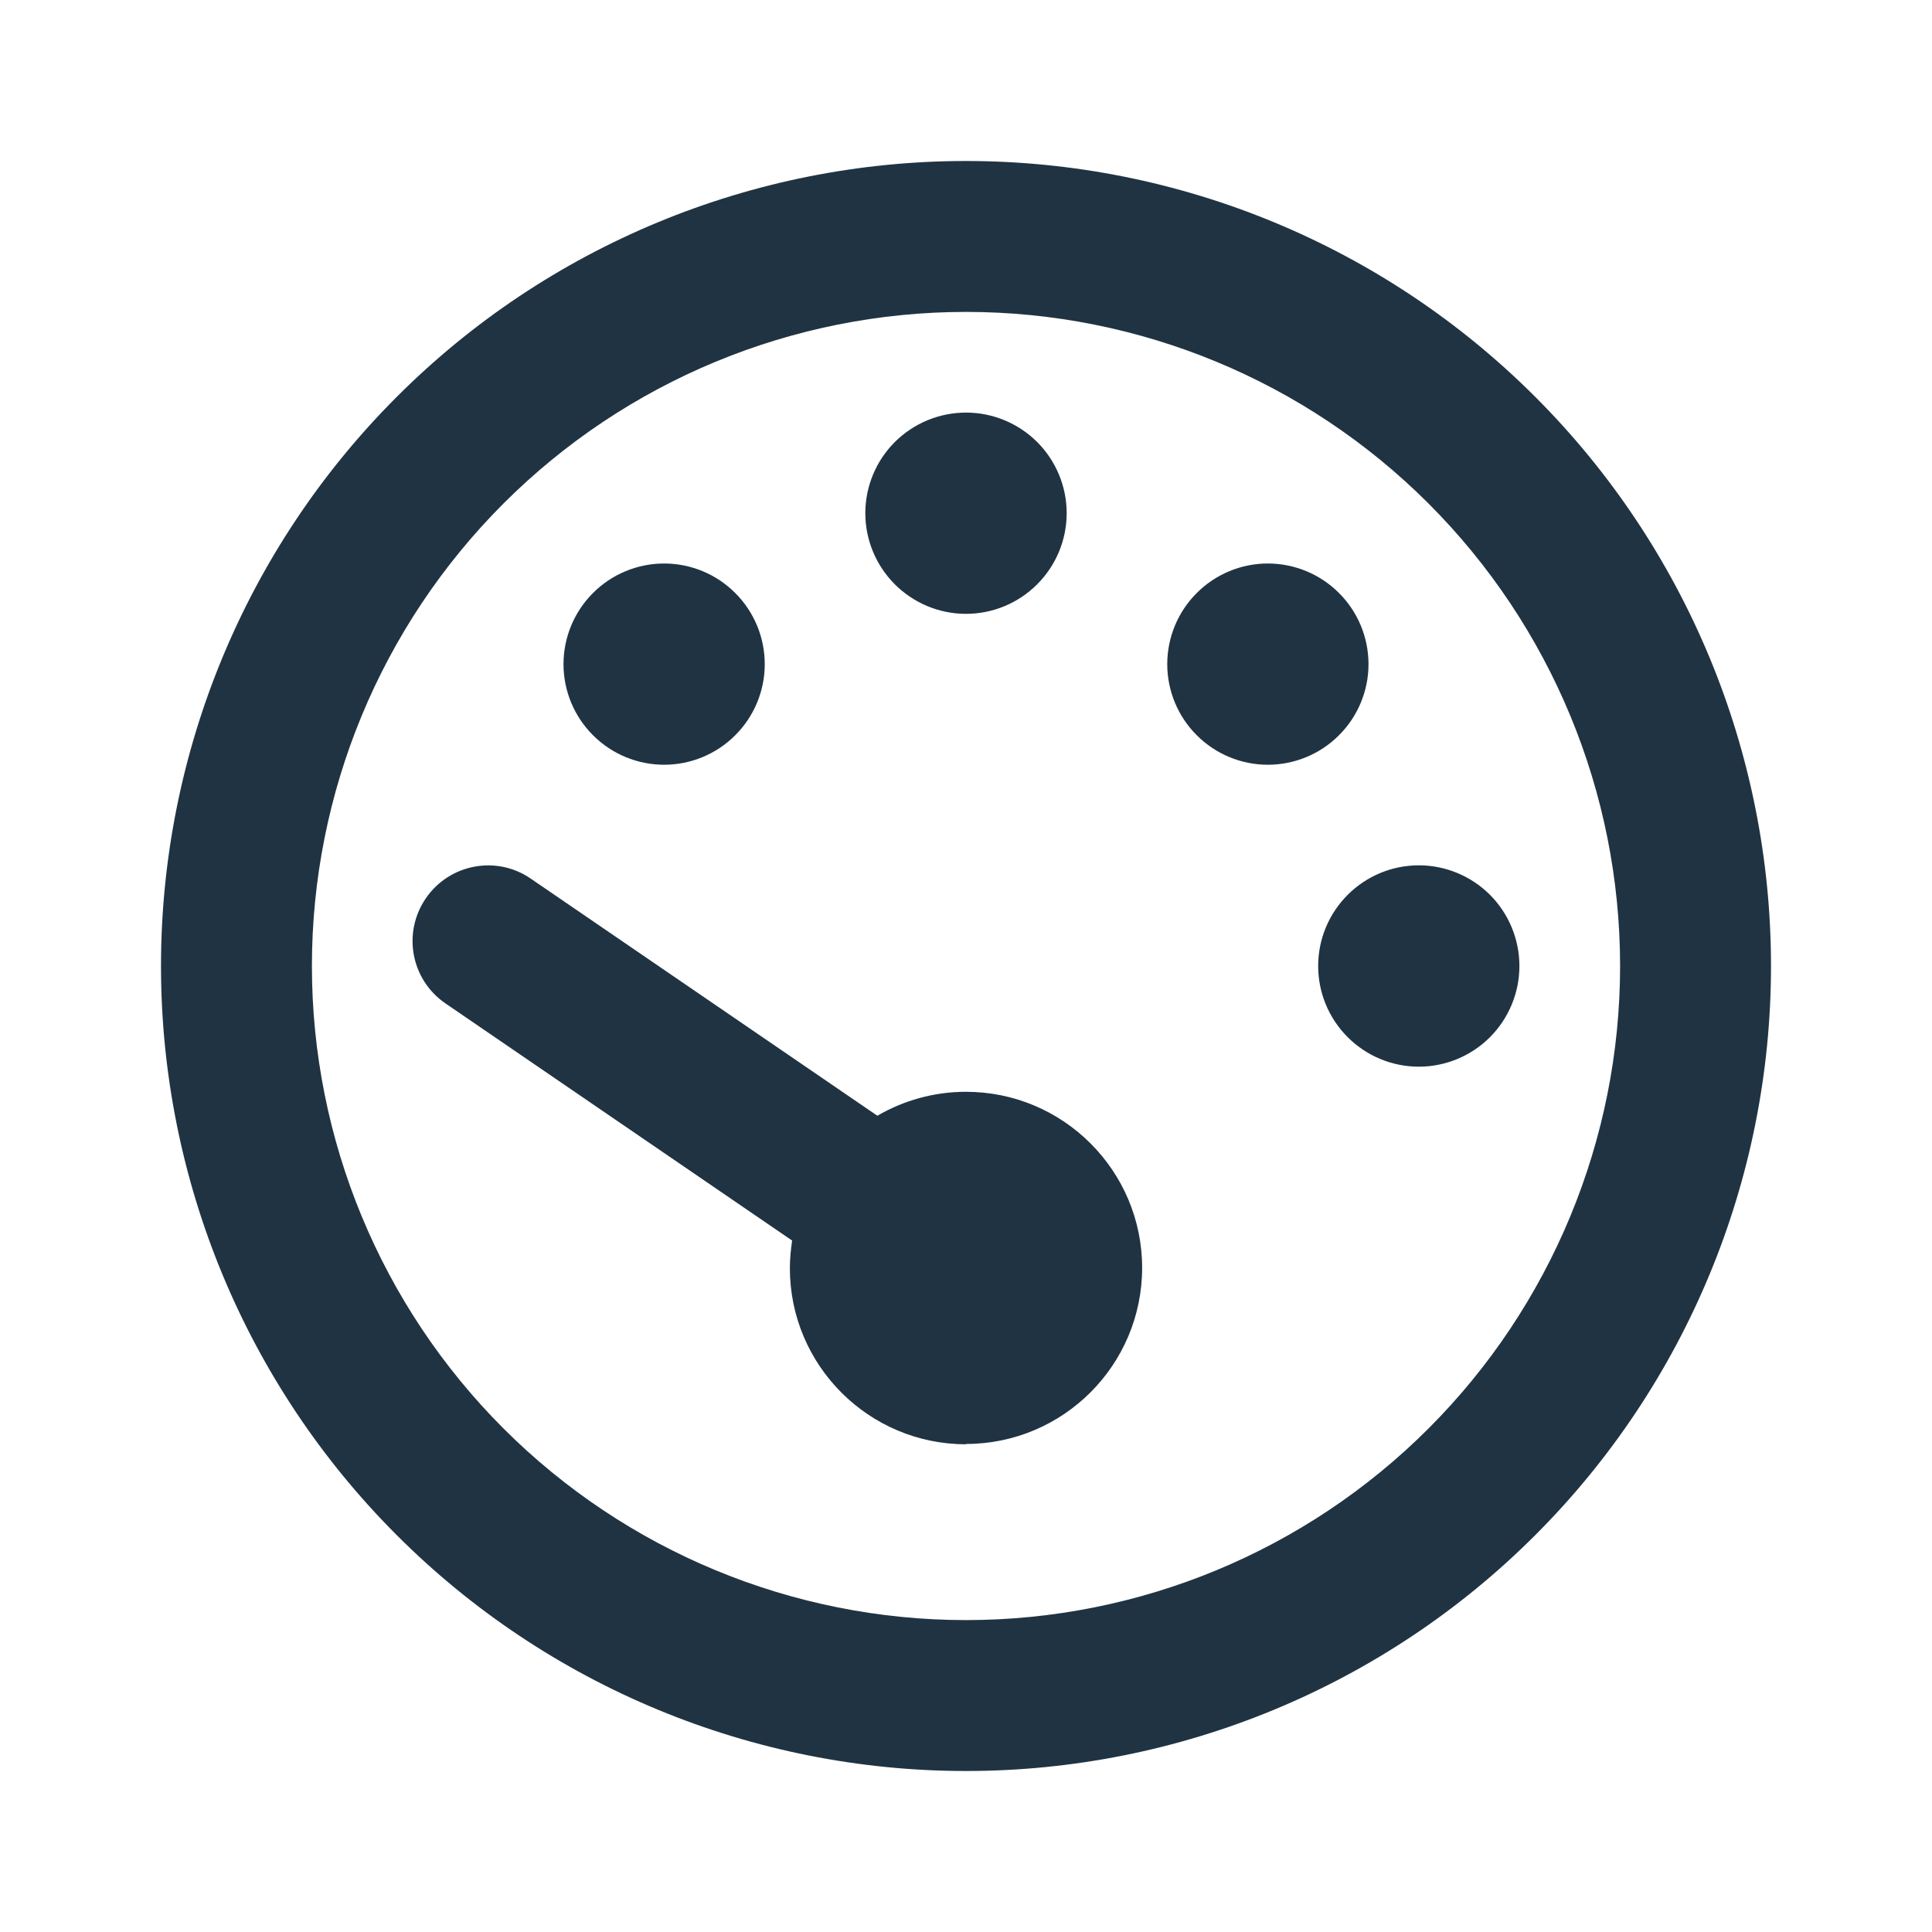 <svg width="18" height="18" viewBox="0 0 18 18" fill="none" xmlns="http://www.w3.org/2000/svg">
<g clip-path="url(#clip0_1675_58542)">
<path d="M9 2.906C10.616 2.906 12.166 3.548 13.309 4.691C14.452 5.834 15.094 7.384 15.094 9C15.094 10.616 14.452 12.166 13.309 13.309C12.166 14.452 10.616 15.094 9 15.094C7.384 15.094 5.834 14.452 4.691 13.309C3.548 12.166 2.906 10.616 2.906 9C2.906 7.384 3.548 5.834 4.691 4.691C5.834 3.548 7.384 2.906 9 2.906ZM9 16.5C10.989 16.5 12.897 15.71 14.303 14.303C15.71 12.897 16.5 10.989 16.5 9C16.5 7.011 15.71 5.103 14.303 3.697C12.897 2.29 10.989 1.5 9 1.5C7.011 1.5 5.103 2.29 3.697 3.697C2.29 5.103 1.5 7.011 1.5 9C1.5 10.989 2.29 12.897 3.697 14.303C5.103 15.71 7.011 16.5 9 16.5ZM9.938 4.781C9.938 4.533 9.839 4.294 9.663 4.118C9.487 3.943 9.249 3.844 9 3.844C8.751 3.844 8.513 3.943 8.337 4.118C8.161 4.294 8.062 4.533 8.062 4.781C8.062 5.03 8.161 5.268 8.337 5.444C8.513 5.62 8.751 5.719 9 5.719C9.249 5.719 9.487 5.62 9.663 5.444C9.839 5.268 9.938 5.03 9.938 4.781ZM9 13.453C9.905 13.453 10.641 12.718 10.641 11.812C10.641 10.907 9.905 10.172 9 10.172C8.698 10.172 8.417 10.254 8.174 10.395L4.945 8.186C4.626 7.966 4.187 8.048 3.967 8.37C3.747 8.692 3.829 9.129 4.151 9.349L7.38 11.558C7.368 11.643 7.359 11.727 7.359 11.815C7.359 12.721 8.095 13.456 9 13.456V13.453ZM7.125 6.188C7.125 5.939 7.026 5.7 6.85 5.525C6.675 5.349 6.436 5.25 6.188 5.25C5.939 5.25 5.7 5.349 5.525 5.525C5.349 5.7 5.25 5.939 5.25 6.188C5.25 6.436 5.349 6.675 5.525 6.85C5.7 7.026 5.939 7.125 6.188 7.125C6.436 7.125 6.675 7.026 6.85 6.85C7.026 6.675 7.125 6.436 7.125 6.188ZM13.219 9.938C13.467 9.938 13.706 9.839 13.882 9.663C14.057 9.487 14.156 9.249 14.156 9C14.156 8.751 14.057 8.513 13.882 8.337C13.706 8.161 13.467 8.062 13.219 8.062C12.97 8.062 12.732 8.161 12.556 8.337C12.38 8.513 12.281 8.751 12.281 9C12.281 9.249 12.38 9.487 12.556 9.663C12.732 9.839 12.97 9.938 13.219 9.938ZM12.75 6.188C12.75 5.939 12.651 5.7 12.475 5.525C12.3 5.349 12.061 5.25 11.812 5.25C11.564 5.25 11.325 5.349 11.15 5.525C10.974 5.7 10.875 5.939 10.875 6.188C10.875 6.436 10.974 6.675 11.15 6.85C11.325 7.026 11.564 7.125 11.812 7.125C12.061 7.125 12.3 7.026 12.475 6.85C12.651 6.675 12.75 6.436 12.75 6.188Z" fill="#203342"/>
</g>
<defs>
<clipPath id="clip0_1675_58542">
<rect width="15" height="15" fill="white" transform="translate(1.5 1.5)"/>
</clipPath>
</defs>
</svg>

